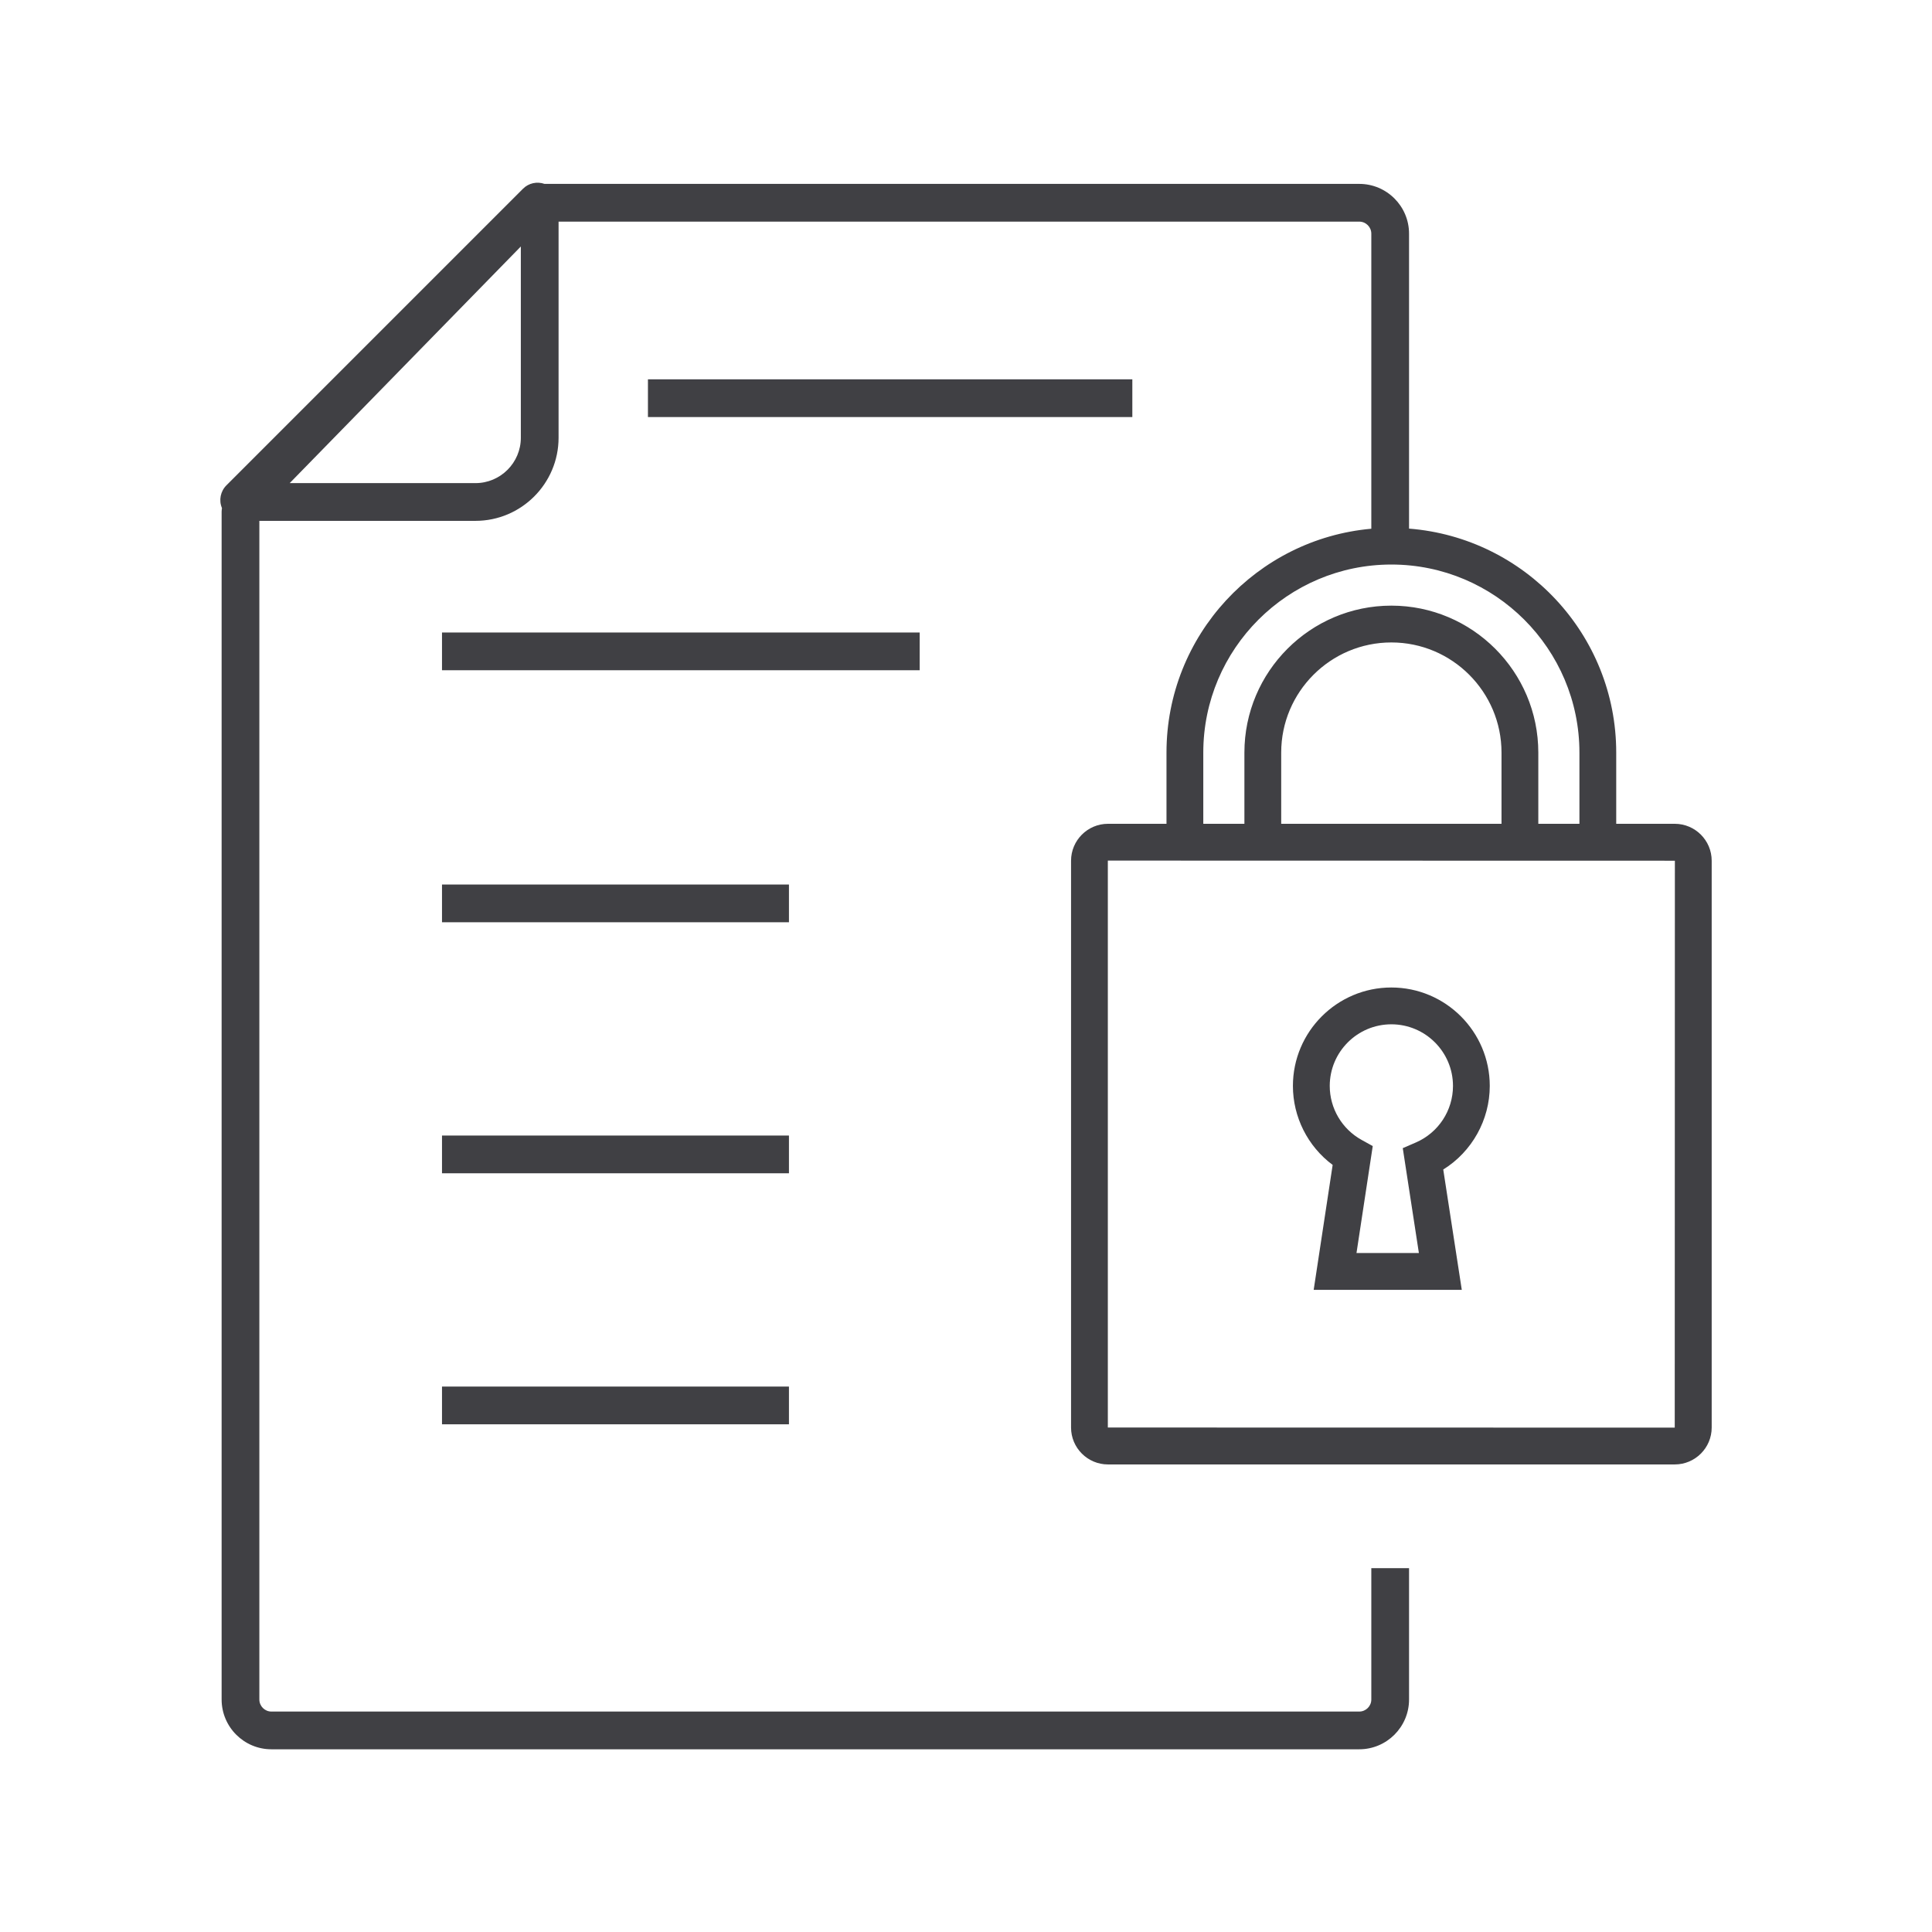 <?xml version="1.0" encoding="UTF-8"?>
<svg xmlns="http://www.w3.org/2000/svg" id="Layer_1" version="1.1" viewBox="0 0 128 128">
  <defs>
    <style>
      .st0 {
        fill: #404044;
      }
    </style>
  </defs>
  <path class="st0" d="M110.956,54.579h-3.877v-4.717c0-7.82-6.059-14.238-13.726-14.84V15.481c0-1.819-1.479-3.298-3.299-3.298h-53.978c-.497-.172-1.045-.058-1.424.319l-19.65,19.651c-.396.396-.514.986-.299,1.503,0,.002.002.003.003.005-.009.079-.023.156-.023.236v78.699c0,1.819,1.479,3.299,3.298,3.299h72.073c1.819,0,3.299-1.479,3.299-3.298v-8.701h-2.5v8.701c0,.44-.358.798-.799.798H17.981c-.439,0-.798-.358-.798-.799V34.508h14.317c3.036,0,5.507-2.471,5.507-5.507v-14.318h53.047c.44,0,.799.358.799.798v19.549c-7.594.675-13.57,7.065-13.57,14.832v4.717h-3.877c-1.349,0-2.446,1.098-2.446,2.447v37.552c0,1.349,1.098,2.445,2.446,2.445h37.551c1.35,0,2.447-1.097,2.447-2.445v-37.552c0-1.349-1.098-2.447-2.447-2.447ZM31.5,32.008h-12.307l15.314-15.678v12.671c0,1.658-1.349,3.007-3.007,3.007ZM104.641,54.579h-2.724v-4.717c0-5.369-4.368-9.737-9.736-9.737s-9.736,4.368-9.736,9.737v4.717h-2.724v-4.717c0-6.871,5.59-12.46,12.46-12.46s12.46,5.59,12.46,12.46v4.717ZM84.883,49.862c0-4.024,3.273-7.298,7.298-7.298s7.298,3.274,7.298,7.298v4.717h-14.596v-4.717ZM110.965,57.025l-.009,37.559-37.559-.007v-37.552s.003-.008.008-.008l37.56.008Z"></path>
  <path class="st0" d="M88.292,77.179l-1.257,8.276h9.812l-1.228-7.971c1.904-1.182,3.082-3.291,3.082-5.539,0-3.596-2.926-6.521-6.521-6.521s-6.521,2.926-6.521,6.521c0,2.059.981,4.006,2.632,5.233ZM93.801,75.694l-.864.374,1.068,6.949h-4.134l1.056-6.949.021-.138-.742-.41c-1.3-.722-2.107-2.091-2.107-3.574,0-2.252,1.831-4.083,4.082-4.083s4.083,1.831,4.083,4.083c0,1.629-.967,3.1-2.463,3.748Z"></path>
  <rect class="st0" x="29.284" y="58.602" width="22.986" height="2.5"></rect>
  <rect class="st0" x="42.928" y="25.131" width="32.092" height="2.5"></rect>
  <rect class="st0" x="29.284" y="41.905" width="31.648" height="2.5"></rect>
  <rect class="st0" x="29.284" y="75.233" width="22.986" height="2.5"></rect>
  <rect class="st0" x="29.284" y="91.864" width="22.986" height="2.5"></rect>
</svg>
